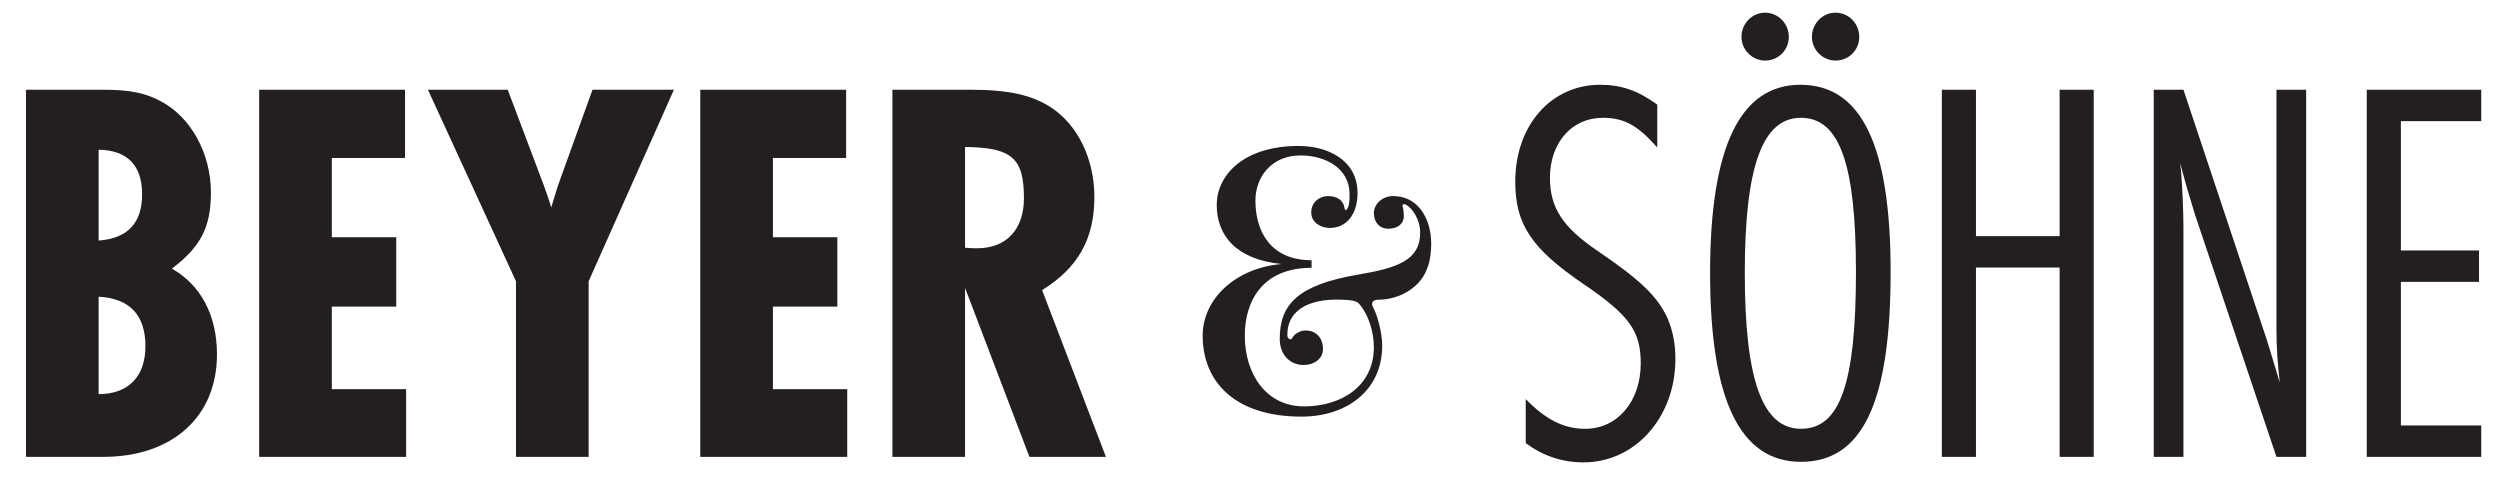 <svg xmlns="http://www.w3.org/2000/svg" viewBox="163.107 311.712 1014.524 194.208" id="svg2" version="1.1" style="max-height: 500px" width="1014.524" height="194.208">
  <defs id="defs6">
    <clipPath id="clipPath16" clipPathUnits="userSpaceOnUse">
      <path id="path14" d="M 0,612 H 1008 V 0 H 0 Z"/>
    </clipPath>
  </defs>
  <g transform="matrix(1.333,0,0,-1.333,0,816)" id="g8">
    <g id="g10">
      <g clip-path="url(#clipPath16)" id="g12">
        <g transform="translate(152.388,258.326)" id="g18">
          <path id="path20" style="fill:#231f20;fill-opacity:1;fill-rule:nonzero;stroke:none" d="M 0,0 C 9.054,0 14.247,5.36 14.247,14.581 14.247,24.132 9.386,29.156 0,29.659 Z m 0,46.751 c 8.88,0.67 13.236,5.363 13.236,14.076 0,8.88 -4.52,13.408 -13.236,13.577 z M -22.116,92.665 H 1.509 c 8.044,0 12.738,-1.004 17.429,-3.519 9.21,-4.856 15.248,-15.917 15.248,-27.814 0,-10.558 -3.187,-16.589 -11.903,-23.124 8.88,-5.029 13.742,-14.245 13.742,-26.142 0,-18.934 -13.57,-31.17 -34.683,-31.17 h -23.458 z"/>
        </g>
        <g transform="translate(201.263,350.991)" id="g22">
          <path id="path24" style="fill:#231f20;fill-opacity:1;fill-rule:nonzero;stroke:none" d="M 0,0 H 44.397 V -20.777 H 22.114 v -24.125 h 19.61 v -21.12 h -19.61 v -25.134 h 22.624 v -20.612 H 0 Z"/>
        </g>
        <g transform="translate(252.639,350.991)" id="g26">
          <path id="path28" style="fill:#231f20;fill-opacity:1;fill-rule:nonzero;stroke:none" d="m 0,0 h 24.294 l 11.06,-29.321 1.001,-2.848 0.837,-2.514 0.341,-1.175 c 0.837,2.853 1.506,4.861 2.004,6.537 L 50.098,0 H 74.887 L 48.923,-58.313 v -53.455 H 26.806 v 53.455 z"/>
        </g>
        <g transform="translate(335.551,350.991)" id="g30">
          <path id="path32" style="fill:#231f20;fill-opacity:1;fill-rule:nonzero;stroke:none" d="M 0,0 H 44.398 V -20.777 H 22.117 v -24.125 h 19.604 v -21.12 H 22.117 v -25.134 h 22.621 v -20.612 H 0 Z"/>
        </g>
        <g transform="translate(416.15,302.897)" id="g34">
          <path id="path36" style="fill:#231f20;fill-opacity:1;fill-rule:nonzero;stroke:none" d="m 0,0 c 1.508,-0.165 2.848,-0.165 3.684,-0.165 8.882,0 14.248,5.699 14.248,15.253 C 17.932,27.316 14.246,30.5 0,30.669 Z M -22.111,48.093 H 1.846 c 11.562,0 18.593,-1.673 24.295,-5.36 8.211,-5.362 13.236,-15.748 13.236,-27.314 0,-12.733 -5.025,-21.616 -15.92,-28.319 L 42.891,-63.675 H 19.604 L 0,-12.229 v -51.446 h -22.111 z"/>
        </g>
        <g transform="translate(553.781,291.81)" id="g38">
          <path id="path40" style="fill:#231f20;fill-opacity:1;fill-rule:nonzero;stroke:none" d="m 0,0 c -3.002,-3.005 -7.393,-4.738 -11.787,-4.738 -1.615,0 -2.426,-0.927 -1.615,-2.314 1.267,-2.195 2.771,-7.741 2.771,-11.673 0,-13.518 -10.629,-21.609 -24.609,-21.609 -20.112,0 -30.047,10.515 -30.047,24.619 0,11.437 10.281,20.686 24.037,21.842 -13.98,1.387 -19.76,8.78 -19.76,18.027 0,8.667 7.737,17.914 24.959,17.914 8.78,0 17.912,-4.277 17.912,-14.33 0,-6.472 -3.353,-10.632 -8.441,-10.632 -2.535,0 -5.656,1.499 -5.656,4.736 0,3.122 2.541,4.969 5.08,4.969 2.662,0 4.74,-1.156 5.086,-3.813 0.113,-0.577 0.465,-0.691 0.924,0.114 0.464,0.93 0.578,2.195 0.578,4.276 0,7.748 -7.168,11.79 -14.907,11.79 -8.898,0 -13.752,-6.588 -13.752,-13.751 0,-9.247 4.508,-18.146 17.1,-18.146 v -2.31 c -14.902,0 -20.336,-10.059 -20.336,-20.686 0,-11.444 6.358,-21.502 18.025,-21.502 11.327,0 21.266,6.13 21.266,18.032 0,4.854 -1.732,9.592 -3.81,12.364 -1.041,1.389 -1.508,1.733 -4.045,1.967 -10.866,0.921 -18.491,-2.427 -18.491,-10.632 0,-1.156 1.038,-1.735 1.502,-0.927 0.577,1.275 2.426,2.311 4.043,2.311 3.237,0 5.313,-2.311 5.313,-5.66 0,-3.01 -2.768,-4.854 -5.889,-4.854 -4.047,0 -7.279,3.003 -7.279,7.974 0,10.519 5.545,16.411 23.805,19.533 12.367,2.08 18.947,4.502 18.947,12.826 0,3.813 -2.311,7.514 -4.502,8.554 -0.578,0.226 -1.045,-0.117 -0.815,-0.694 0.237,-0.81 0.346,-2.08 0.346,-2.89 0,-2.196 -1.732,-3.814 -4.732,-3.814 -2.659,0 -4.393,1.966 -4.393,4.738 0,2.776 2.541,5.2 5.895,5.2 7.392,0 11.556,-6.584 11.556,-14.561 C 4.279,7.743 3.354,3.351 0,0"/>
        </g>
        <g transform="translate(626.887,346.467)" id="g42">
          <path id="path44" style="fill:#231f20;fill-opacity:1;fill-rule:nonzero;stroke:none" d="m 0,0 v -13.07 c -6.031,6.871 -10.221,9.052 -16.592,9.052 -9.379,0 -16.08,-7.543 -16.08,-18.268 0,-9.048 3.852,-15.081 14.572,-22.288 13.237,-9.046 18.266,-13.908 21.282,-20.61 1.506,-3.522 2.343,-7.54 2.343,-12.233 0,-17.762 -12.226,-31.503 -27.98,-31.503 -6.529,0 -12.395,2.013 -17.588,5.865 v 13.405 c 6.029,-6.198 11.557,-9.047 18.092,-9.047 9.881,0 16.922,8.375 16.922,19.941 0,9.719 -3.352,14.578 -17.426,24.13 -15.75,10.725 -20.777,18.098 -20.777,31.168 0,17.092 10.894,29.492 25.804,29.492 C -11.059,6.034 -6.031,4.356 0,0"/>
        </g>
        <g transform="translate(681.174,359.873)" id="g46">
          <path id="path48" style="fill:#231f20;fill-opacity:1;fill-rule:nonzero;stroke:none" d="m 0,0 c -4.018,0 -7.207,3.353 -7.207,7.207 0,4.02 3.189,7.373 7.207,7.373 4.018,0 7.207,-3.353 7.207,-7.373 C 7.207,3.186 4.018,0 0,0 m 6.199,-64.347 c 0,33.012 -5.023,46.923 -16.752,46.923 -11.73,0 -17.088,-14.914 -17.088,-47.257 0,-32.509 5.358,-47.422 17.088,-47.422 11.895,0 16.752,13.743 16.752,47.756 M -21.445,0 c -4.02,0 -7.205,3.353 -7.205,7.207 0,4.02 3.185,7.373 7.205,7.373 4.019,0 7.205,-3.353 7.205,-7.373 C -14.24,3.186 -17.426,0 -21.445,0 m 38.203,-64.347 c 0,-39.712 -8.547,-57.812 -27.311,-57.812 -18.595,0 -27.65,18.936 -27.65,57.478 0,38.205 9.055,57.309 27.484,57.309 18.598,0 27.477,-18.431 27.477,-56.975"/>
        </g>
        <g transform="translate(759.758,350.991)" id="g50">
          <path id="path52" style="fill:#231f20;fill-opacity:1;fill-rule:nonzero;stroke:none" d="m 0,0 v -111.768 h -10.385 v 57.643 H -35.85 v -57.643 H -46.238 V 0 h 10.388 v -44.571 h 25.465 V 0 Z"/>
        </g>
        <g transform="translate(824.434,350.991)" id="g54">
          <path id="path56" style="fill:#231f20;fill-opacity:1;fill-rule:nonzero;stroke:none" d="m 0,0 v -111.768 h -9.045 l -24.793,73.731 -1.008,3.354 -1.509,5.024 -1.168,4.192 -0.836,3.179 0.332,-3.179 c 0.33,-4.526 0.668,-11.733 0.668,-16.59 v -69.711 h -9.045 V 0 h 9.045 l 25.298,-75.903 0.836,-2.686 1.682,-5.527 1.002,-3.353 0.506,-1.675 c -0.672,6.196 -1.01,10.722 -1.01,16.253 l 0,72.891 z"/>
        </g>
        <g transform="translate(877.729,350.991)" id="g58">
          <path id="path60" style="fill:#231f20;fill-opacity:1;fill-rule:nonzero;stroke:none" d="M 0,0 V -9.55 H -24.461 V -48.93 H -0.67 v -9.552 h -23.791 v -43.734 H 0 v -9.552 H -34.848 V 0 Z"/>
        </g>
      </g>
    </g>
  </g>
</svg>
